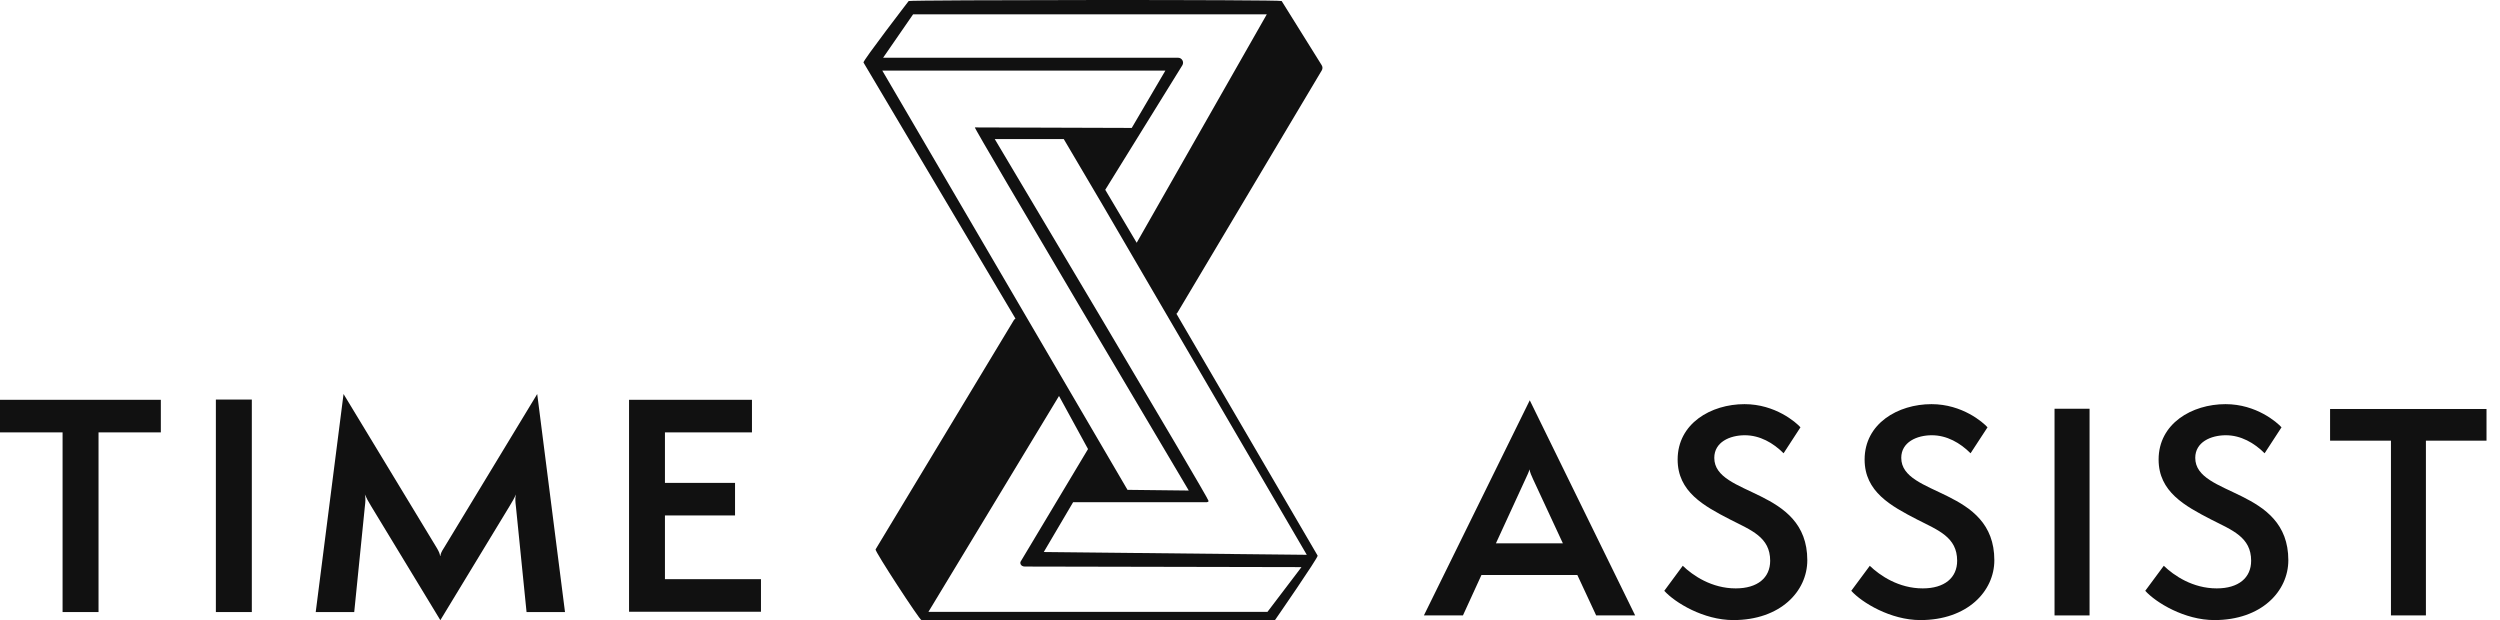 <svg xmlns="http://www.w3.org/2000/svg" fill="none" viewBox="0 0 129 32" height="32" width="129">
<path fill="#111111" d="M82.362 31.756L81.391 29.67H76.443L75.488 31.756H73.473L78.936 20.655L84.374 31.756H82.359H82.362ZM79.106 24.725C79.036 24.584 78.936 24.344 78.923 24.219C78.895 24.344 78.782 24.571 78.712 24.725L77.19 28.035H80.644L79.106 24.725Z"></path>
<path fill="#111111" d="M86.829 29.192C87.351 29.698 88.322 30.361 89.562 30.361C90.69 30.361 91.341 29.813 91.341 28.935C91.341 27.711 90.354 27.359 89.283 26.811C87.915 26.106 86.566 25.375 86.566 23.712C86.566 21.854 88.284 20.854 90.017 20.854C91.606 20.854 92.677 21.796 92.904 22.049L92.033 23.389C91.498 22.853 90.809 22.459 90.033 22.459C89.258 22.459 88.457 22.812 88.457 23.626C88.457 25.641 93.257 25.148 93.257 28.907C93.257 30.515 91.863 31.996 89.44 31.996C87.902 31.996 86.428 31.095 85.877 30.486L86.832 29.192H86.829Z"></path>
<path fill="#111111" d="M96.477 29.192C97.003 29.698 97.97 30.361 99.214 30.361C100.338 30.361 100.989 29.813 100.989 28.935C100.989 27.711 100.002 27.359 98.932 26.811C97.567 26.106 96.214 25.375 96.214 23.712C96.214 21.854 97.935 20.854 99.665 20.854C101.258 20.854 102.328 21.796 102.556 22.049L101.681 23.389C101.146 22.853 100.457 22.459 99.682 22.459C98.909 22.459 98.105 22.812 98.105 23.626C98.105 25.641 102.908 25.148 102.908 28.907C102.908 30.515 101.511 31.996 99.092 31.996C97.554 31.996 96.077 31.095 95.525 30.486L96.484 29.192H96.477Z"></path>
<path fill="#111111" d="M106.014 21.091H107.821V31.756H106.014V21.091Z"></path>
<path fill="#111111" d="M111.65 29.192C112.173 29.698 113.14 30.361 114.384 30.361C115.512 30.361 116.159 29.813 116.159 28.935C116.159 27.711 115.175 27.359 114.102 26.811C112.737 26.106 111.384 25.375 111.384 23.712C111.384 21.854 113.105 20.854 114.839 20.854C116.428 20.854 117.498 21.796 117.726 22.049L116.854 23.389C116.319 22.853 115.627 22.459 114.855 22.459C114.079 22.459 113.275 22.812 113.275 23.626C113.275 25.641 118.078 25.148 118.078 28.907C118.078 30.515 116.684 31.996 114.262 31.996C112.724 31.996 111.246 31.095 110.695 30.486L111.653 29.192H111.65Z"></path>
<path fill="#111111" d="M123.373 31.755V22.738H120.232V21.104H128.304V22.738H125.177V31.755H123.373Z"></path>
<path fill="#111111" d="M3.229 31.582V22.311H0V20.63H8.299V22.311H5.084V31.582H3.229Z"></path>
<path fill="#111111" d="M11.139 20.617H12.994V31.582H11.139V20.617Z"></path>
<path fill="#111111" d="M27.17 31.582L26.62 26.123C26.59 25.889 26.577 25.701 26.62 25.513C26.547 25.688 26.442 25.876 26.3 26.106L22.722 32.001L19.144 26.106C18.999 25.872 18.9 25.684 18.828 25.513C18.871 25.701 18.858 25.889 18.828 26.123L18.278 31.582H16.291L17.727 20.331L22.535 28.268C22.637 28.442 22.693 28.554 22.709 28.689H22.722C22.739 28.558 22.795 28.442 22.91 28.268L27.72 20.331L29.154 31.582H27.17Z"></path>
<path fill="#111111" d="M32.459 31.566V20.63H38.801V22.311H34.311V24.917H37.928V26.597H34.311V29.885H39.266V31.566H32.459Z"></path>
<path fill="#111111" d="M44.555 3.227C44.514 3.14 46.887 0.054 46.887 0.054C46.936 -0.008 66.091 -0.026 66.135 0.054C66.177 0.128 68.192 3.352 68.192 3.352C68.25 3.435 68.256 3.544 68.204 3.631L60.746 16.149C60.735 16.166 60.718 16.175 60.703 16.189L67.99 28.671C68.037 28.751 65.791 31.994 65.791 31.994H47.544C47.452 31.994 45.129 28.436 45.179 28.349L52.315 16.519C52.336 16.487 52.365 16.461 52.398 16.439C52.398 16.439 44.561 3.237 44.558 3.229L44.555 3.227ZM47.116 0.739L45.568 2.98H60.794C60.886 2.98 60.969 3.031 61.013 3.111C61.059 3.19 61.056 3.289 61.01 3.367L57.031 9.793L58.653 12.527L65.367 0.739H47.116ZM65.401 31.573L67.156 29.263C67.156 29.263 52.971 29.234 52.88 29.234C52.664 29.231 52.619 29.052 52.667 28.974L56.142 23.171L54.645 20.432L47.906 31.573H65.401ZM45.526 3.642L58.179 25.276L61.341 25.312C61.341 25.312 50.211 6.562 50.303 6.575L58.398 6.601L60.134 3.642H45.526ZM67.43 28.628L56.899 10.583C56.804 10.417 55.155 7.632 54.891 7.177H51.33C51.33 7.177 62.413 25.776 62.366 25.856C62.32 25.936 62.233 25.913 62.143 25.913H55.373L53.859 28.484L67.43 28.628Z"></path>
</svg>
